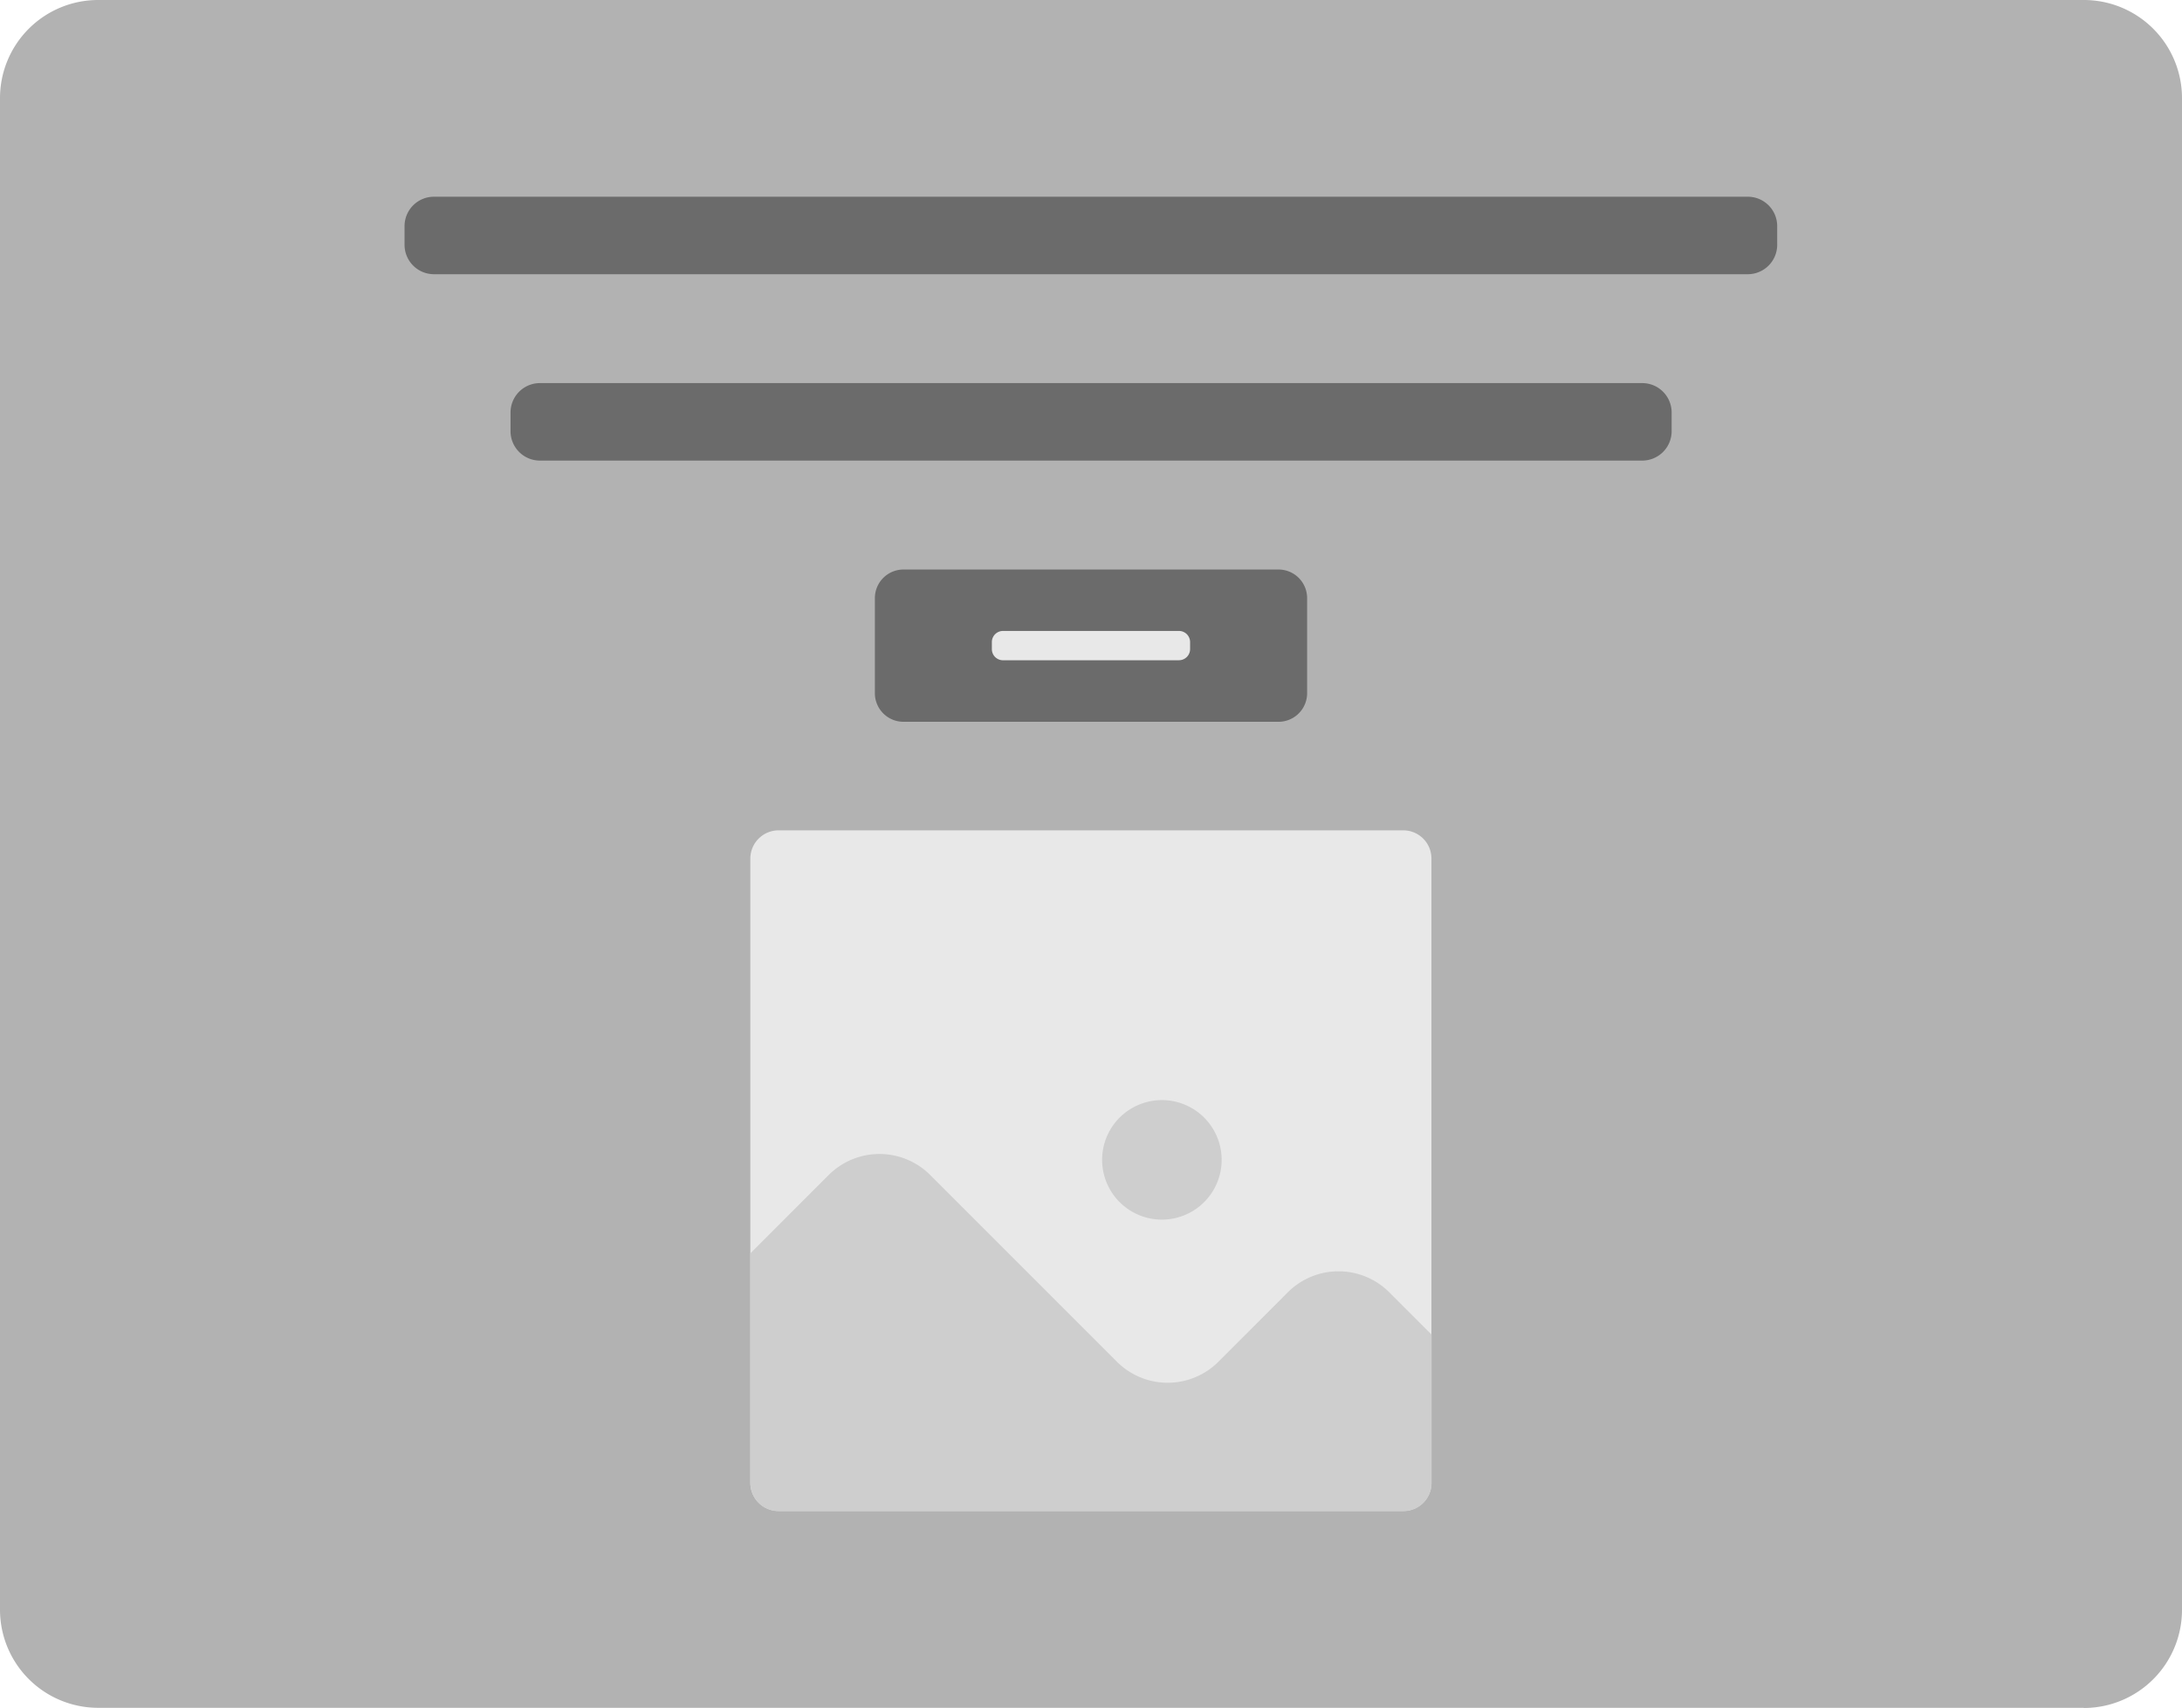 <svg id="Group_2266" data-name="Group 2266" xmlns="http://www.w3.org/2000/svg" width="52.318" height="40.951" viewBox="0 0 52.318 40.951">
  <path id="Path_420" data-name="Path 420" d="M536.62,40.95H489.01a2.354,2.354,0,0,1-2.354-2.354V2.354A2.354,2.354,0,0,1,489.01,0h47.61a2.354,2.354,0,0,1,2.354,2.354V38.6a2.354,2.354,0,0,1-2.354,2.354" transform="translate(-486.656)" fill="#b2b2b2"/>
  <path id="Path_421" data-name="Path 421" d="M538.528,9.56h-31.5a.705.705,0,0,0-.706.706v.446a.705.705,0,0,0,.706.706h31.5a.705.705,0,0,0,.706-.706v-.446a.705.705,0,0,0-.706-.706" transform="translate(-496.622 -4.843)" fill="#6b6b6b"/>
  <path id="Path_422" data-name="Path 422" d="M538.6,18.619H512.171a.705.705,0,0,0-.705.706v.446a.705.705,0,0,0,.705.706H538.6a.705.705,0,0,0,.706-.706v-.446a.705.705,0,0,0-.706-.706" transform="translate(-499.225 -9.433)" fill="#6b6b6b"/>
  <path id="Path_423" data-name="Path 423" d="M538.851,27.678h-8.992a.686.686,0,0,0-.686.686v2.279a.686.686,0,0,0,.686.686h8.992a.686.686,0,0,0,.686-.686V28.364a.686.686,0,0,0-.686-.686" transform="translate(-508.196 -14.022)" fill="#6b6b6b"/>
  <path id="Path_424" data-name="Path 424" d="M539.345,31.368h-4.219a.267.267,0,0,1-.267-.267v-.169a.267.267,0,0,1,.267-.267h4.219a.267.267,0,0,1,.267.267V31.1a.267.267,0,0,1-.267.267" transform="translate(-511.077 -15.536)" fill="#e8e8e8"/>
  <path id="Path_425" data-name="Path 425" d="M539.452,41.03V56a.674.674,0,0,1-.679.675H523.8a.676.676,0,0,1-.679-.675V41.03a.678.678,0,0,1,.679-.675h14.973a.676.676,0,0,1,.679.675" transform="translate(-505.13 -20.445)" fill="#e8e8e8"/>
  <path id="Path_426" data-name="Path 426" d="M532.992,53.463a1.443,1.443,0,0,0-1.015.418,1.433,1.433,0,1,0,1.015-.418m5.449,4.609a1.721,1.721,0,0,0-2.433,0l-1.664,1.665a1.721,1.721,0,0,1-2.433,0l-4.478-4.478a1.721,1.721,0,0,0-2.433,0l-1.877,1.877v5.509a.676.676,0,0,0,.679.675h14.973a.674.674,0,0,0,.679-.675v-3.56Z" transform="translate(-505.13 -27.085)" fill="#cecece"/>
</svg>
